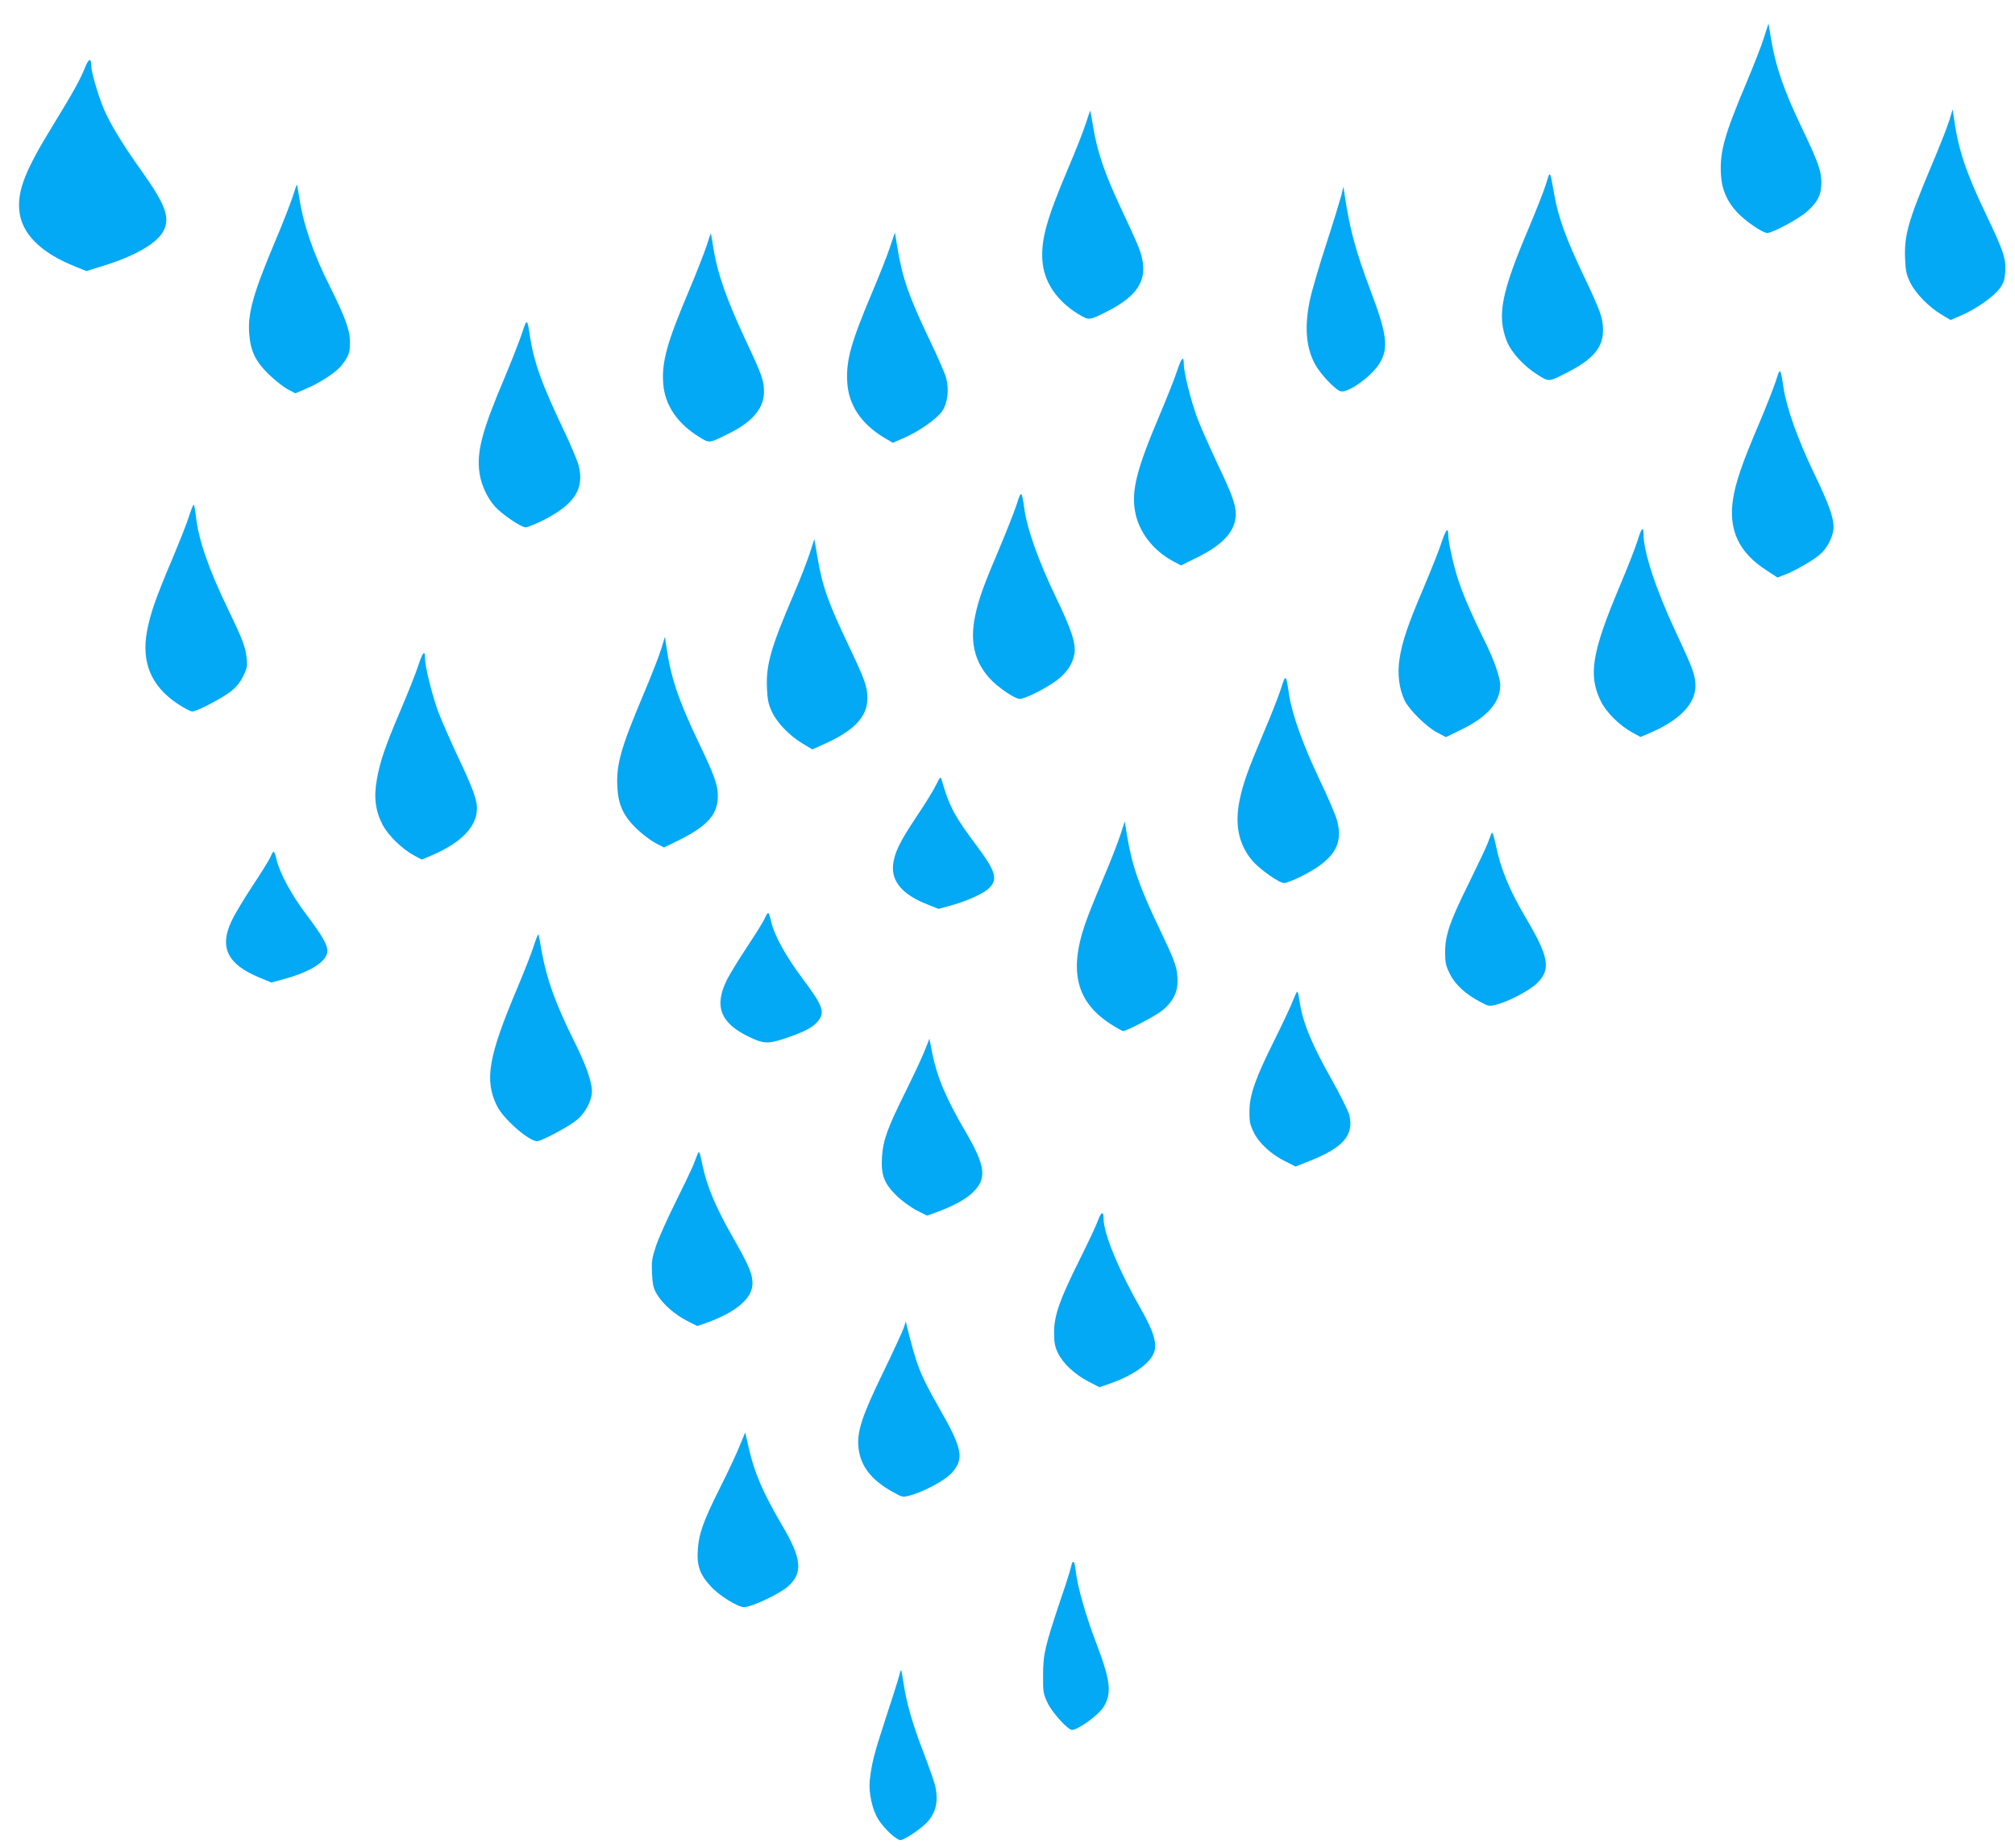 <?xml version="1.0" standalone="no"?>
<!DOCTYPE svg PUBLIC "-//W3C//DTD SVG 20010904//EN"
 "http://www.w3.org/TR/2001/REC-SVG-20010904/DTD/svg10.dtd">
<svg version="1.0" xmlns="http://www.w3.org/2000/svg"
 width="1280pt" height="1174pt" viewBox="0 0 1280 1174"
 preserveAspectRatio="xMidYMid meet">
<g transform="translate(0,1174) scale(0.1,-0.1)"
fill="#03a9f4" stroke="none">
<path d="M11206 11503 c-15 -49 -67 -182 -116 -298 -137 -325 -166 -430 -158
-574 5 -95 38 -170 103 -240 52 -56 162 -131 191 -131 34 0 203 91 254 137 67
60 90 107 90 181 0 77 -19 130 -130 362 -106 221 -160 378 -187 538 l-19 113
-28 -88z"/>
<path d="M541 11313 c-32 -80 -76 -159 -204 -368 -175 -285 -224 -408 -215
-536 11 -150 133 -274 360 -364 l67 -27 103 32 c209 64 350 147 388 226 41 84
11 165 -145 384 -117 164 -197 296 -236 389 -36 86 -79 233 -79 271 0 53 -16
51 -39 -7z"/>
<path d="M6898 10957 c-14 -45 -65 -174 -113 -287 -137 -323 -173 -452 -163
-588 10 -134 91 -253 227 -337 69 -41 68 -42 181 15 219 110 276 226 202 411
-16 41 -68 155 -115 254 -97 206 -148 354 -172 505 -10 58 -18 106 -19 107 -1
1 -14 -35 -28 -80z"/>
<path d="M12382 10973 c-12 -40 -65 -173 -117 -296 -145 -345 -170 -435 -163
-585 3 -72 9 -100 33 -148 34 -69 117 -154 199 -203 l57 -34 67 29 c92 39 208
120 245 172 25 34 32 55 35 106 5 84 -9 127 -123 366 -127 265 -176 412 -203
610 l-8 55 -22 -72z"/>
<path d="M9822 10575 c-12 -41 -61 -165 -108 -277 -177 -417 -205 -559 -144
-721 27 -72 107 -161 196 -217 75 -47 70 -48 196 17 159 82 223 158 221 268
-1 77 -15 116 -129 356 -104 219 -155 358 -179 494 -31 171 -27 164 -53 80z"/>
<path d="M1858 10487 c-15 -45 -65 -174 -113 -287 -135 -320 -172 -451 -162
-578 8 -111 39 -176 121 -257 39 -38 94 -82 122 -97 l50 -27 74 32 c92 40 191
106 223 150 43 56 51 80 50 147 0 73 -31 156 -129 353 -105 208 -167 391 -194
567 -6 41 -12 75 -14 77 -1 1 -14 -34 -28 -80z"/>
<path d="M8521 10500 c-8 -30 -51 -171 -97 -313 -46 -142 -93 -302 -104 -357
-34 -168 -24 -295 32 -401 33 -63 131 -167 165 -175 48 -12 201 99 249 182 56
95 44 184 -62 464 -91 241 -130 384 -162 600 l-8 55 -13 -55z"/>
<path d="M4488 10177 c-15 -45 -65 -174 -113 -287 -139 -329 -172 -449 -162
-587 10 -137 90 -254 230 -340 65 -40 60 -40 187 23 149 73 223 161 223 263 0
75 -9 101 -124 346 -113 243 -170 406 -195 555 -9 58 -17 106 -18 107 -1 2
-14 -34 -28 -80z"/>
<path d="M5653 10169 c-17 -52 -69 -184 -116 -294 -132 -314 -163 -425 -155
-563 8 -144 88 -264 232 -351 l57 -34 67 29 c95 40 211 121 246 171 35 50 46
134 27 210 -7 27 -52 131 -101 233 -136 284 -176 398 -209 594 l-16 99 -32
-94z"/>
<path d="M3316 9623 c-16 -48 -67 -178 -113 -288 -135 -319 -171 -448 -160
-577 7 -83 47 -176 102 -237 46 -50 165 -131 194 -131 12 0 58 19 104 41 206
103 272 203 232 354 -9 33 -54 139 -100 235 -132 278 -182 416 -206 568 -20
133 -21 134 -53 35z"/>
<path d="M7478 9386 c-14 -44 -65 -173 -113 -286 -144 -340 -178 -474 -155
-607 22 -129 112 -248 241 -318 l51 -27 106 52 c166 83 242 169 242 275 -1 62
-24 125 -115 316 -51 109 -110 241 -130 295 -39 105 -85 287 -85 341 0 56 -14
43 -42 -41z"/>
<path d="M11282 9323 c-13 -41 -62 -166 -109 -277 -107 -250 -149 -374 -165
-482 -28 -193 39 -334 210 -445 l73 -48 52 20 c61 24 173 88 216 125 41 34 78
99 86 150 11 65 -18 153 -122 368 -103 215 -174 414 -193 541 -20 131 -22 133
-48 48z"/>
<path d="M6458 8535 c-15 -46 -65 -173 -111 -282 -97 -227 -131 -321 -152
-423 -35 -164 -6 -291 91 -399 50 -56 160 -131 192 -131 33 0 161 64 230 114
67 49 107 109 117 172 11 65 -18 153 -121 367 -104 217 -176 417 -195 542 -19
133 -21 134 -51 40z"/>
<path d="M1202 8464 c-12 -40 -61 -164 -108 -276 -104 -245 -139 -345 -160
-457 -37 -198 26 -349 191 -460 42 -28 85 -51 96 -51 30 0 188 83 246 128 34
27 60 59 78 97 24 48 27 64 22 114 -8 71 -26 119 -118 310 -125 258 -190 447
-205 596 -4 36 -10 67 -13 69 -3 2 -16 -29 -29 -70z"/>
<path d="M9158 8296 c-14 -44 -65 -173 -113 -286 -103 -242 -138 -346 -155
-457 -14 -95 -3 -185 32 -262 29 -60 139 -169 208 -205 l55 -29 100 49 c165
81 245 173 245 282 0 48 -42 167 -101 284 -71 142 -126 269 -160 366 -32 93
-69 256 -69 301 0 55 -15 39 -42 -43z"/>
<path d="M10402 8305 c-12 -41 -61 -165 -108 -277 -183 -433 -207 -576 -124
-745 35 -70 119 -153 200 -197 l51 -28 52 22 c192 81 296 186 297 300 0 69
-14 108 -125 345 -127 272 -205 509 -205 625 0 50 -14 34 -38 -45z"/>
<path d="M5141 8217 c-18 -54 -62 -166 -98 -250 -146 -340 -178 -451 -171
-600 3 -74 10 -103 32 -150 34 -71 111 -151 195 -201 l61 -37 62 28 c203 89
288 178 288 297 0 73 -16 117 -115 326 -138 290 -171 384 -203 575 l-19 110
-32 -98z"/>
<path d="M4201 7620 c-12 -41 -63 -172 -113 -290 -146 -346 -175 -449 -166
-596 6 -108 39 -178 121 -258 34 -33 88 -74 119 -91 l56 -29 104 51 c174 88
238 161 238 275 0 72 -20 128 -128 354 -124 260 -173 407 -200 604 l-8 55 -23
-75z"/>
<path d="M2658 7515 c-14 -45 -64 -171 -111 -281 -101 -238 -132 -327 -153
-446 -21 -112 -9 -202 38 -291 36 -66 122 -150 197 -191 l50 -27 59 25 c191
81 292 184 292 302 0 54 -30 135 -120 324 -48 102 -104 230 -125 285 -39 105
-85 288 -85 342 0 57 -14 42 -42 -42z"/>
<path d="M8138 7368 c-14 -46 -65 -175 -113 -288 -98 -231 -128 -316 -150
-420 -33 -159 -7 -286 82 -390 46 -53 169 -140 200 -140 13 0 60 18 106 41
207 103 271 200 232 351 -8 34 -59 153 -112 263 -104 218 -175 415 -194 540
-20 135 -21 136 -51 43z"/>
<path d="M5946 6753 c-15 -32 -70 -121 -122 -198 -109 -163 -143 -234 -151
-309 -11 -107 62 -191 219 -252 l70 -28 66 18 c93 24 207 73 244 104 71 60 59
109 -67 278 -142 189 -175 250 -224 422 -6 20 -10 16 -35 -35z"/>
<path d="M7116 6433 c-16 -48 -60 -162 -99 -253 -38 -91 -85 -204 -103 -253
-129 -331 -89 -539 131 -686 42 -28 83 -51 90 -51 23 0 209 98 249 131 66 55
96 113 96 183 0 87 -11 118 -115 336 -128 268 -173 399 -204 583 l-16 99 -29
-89z"/>
<path d="M9474 6445 c-4 -11 -15 -40 -25 -65 -9 -25 -63 -137 -118 -250 -122
-246 -151 -331 -151 -439 0 -67 4 -86 31 -140 34 -68 100 -128 196 -178 49
-26 54 -27 100 -15 82 22 212 91 258 137 88 87 74 166 -69 408 -108 182 -163
316 -195 472 -14 65 -21 85 -27 70z"/>
<path d="M1719 6298 c-7 -18 -58 -100 -113 -183 -54 -82 -115 -183 -134 -224
-81 -168 -28 -277 175 -361 l77 -32 80 22 c171 46 276 115 276 179 0 40 -35
99 -134 231 -93 123 -169 262 -189 348 -6 28 -15 52 -18 52 -4 0 -13 -15 -20
-32z"/>
<path d="M4859 5908 c-7 -18 -57 -99 -111 -180 -54 -81 -111 -175 -128 -208
-86 -170 -46 -278 136 -366 95 -46 122 -47 234 -10 113 38 172 68 204 106 49
59 35 98 -95 272 -108 144 -180 275 -200 362 -7 31 -15 56 -19 56 -4 0 -14
-15 -21 -32z"/>
<path d="M3392 5735 c-12 -41 -61 -165 -108 -277 -182 -431 -208 -580 -127
-744 40 -82 202 -224 255 -224 27 0 200 92 251 134 56 46 97 123 97 184 0 60
-39 169 -109 310 -121 241 -180 406 -210 579 -9 56 -19 104 -21 107 -3 2 -15
-29 -28 -69z"/>
<path d="M8215 5388 c-10 -29 -63 -142 -117 -251 -124 -248 -161 -354 -161
-458 -1 -63 4 -86 27 -132 33 -69 111 -141 201 -185 l65 -33 93 37 c211 84
279 164 248 291 -7 26 -57 127 -111 223 -131 231 -188 373 -206 508 -4 28 -10
52 -13 52 -4 0 -15 -24 -26 -52z"/>
<path d="M5875 5068 c-15 -40 -70 -156 -120 -258 -117 -235 -145 -312 -152
-416 -8 -117 12 -171 91 -249 35 -34 90 -74 128 -94 l67 -34 63 23 c98 36 175
77 219 117 101 92 94 167 -38 394 -125 215 -180 344 -212 502 l-17 88 -29 -73z"/>
<path d="M4432 4410 c-5 -14 -19 -48 -30 -77 -12 -28 -62 -133 -112 -233 -50
-100 -105 -223 -122 -273 -27 -81 -30 -102 -26 -177 3 -71 9 -95 31 -132 35
-60 111 -128 191 -169 l65 -33 53 18 c193 69 298 157 298 252 0 62 -22 113
-125 294 -109 191 -166 326 -193 460 -17 83 -21 92 -30 70z"/>
<path d="M6975 3987 c-10 -29 -63 -141 -117 -250 -127 -254 -162 -354 -162
-462 0 -64 5 -90 24 -130 32 -66 105 -135 193 -181 l71 -37 66 23 c161 56 272
140 286 216 10 54 -14 125 -82 246 -148 259 -244 491 -244 590 0 46 -16 39
-35 -15z"/>
<path d="M5741 3305 c-7 -22 -66 -150 -132 -286 -133 -274 -165 -371 -156
-472 11 -117 79 -208 216 -284 62 -35 66 -36 110 -24 90 24 226 97 269 146 78
89 66 151 -82 410 -122 214 -143 269 -205 520 l-7 30 -13 -40z"/>
<path d="M4700 2558 c-18 -46 -73 -164 -123 -263 -108 -216 -137 -295 -144
-396 -8 -104 12 -162 83 -238 53 -58 171 -131 210 -131 48 0 224 83 279 131
97 86 89 176 -37 389 -121 206 -177 336 -212 493 l-22 97 -34 -82z"/>
<path d="M6804 1788 c-3 -18 -33 -112 -66 -208 -99 -296 -112 -349 -112 -480
-1 -106 1 -120 28 -177 27 -60 129 -173 156 -173 38 0 169 95 200 145 54 88
45 166 -46 406 -69 180 -120 362 -131 462 -7 64 -18 73 -29 25z"/>
<path d="M5710 1088 c-6 -24 -44 -144 -85 -268 -73 -223 -88 -283 -100 -391
-8 -77 16 -189 56 -250 36 -57 114 -129 139 -129 23 0 128 70 167 111 59 62
76 137 53 237 -6 23 -39 118 -74 210 -70 180 -108 315 -127 442 -6 44 -13 80
-15 80 -2 0 -8 -19 -14 -42z"/>
</g>
</svg>

